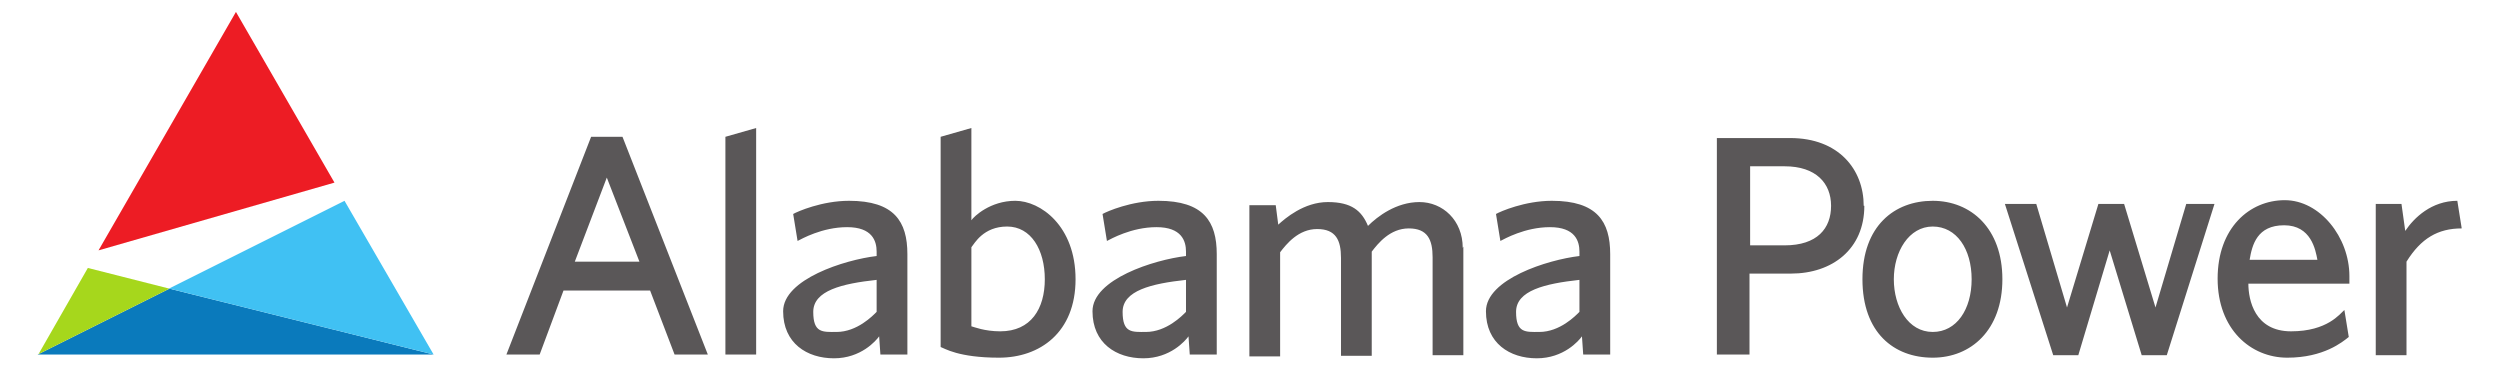 <svg xmlns="http://www.w3.org/2000/svg" xmlns:xlink="http://www.w3.org/1999/xlink" xmlns:svg="http://www.w3.org/2000/svg" xmlns:sodipodi="http://sodipodi.sourceforge.net/DTD/sodipodi-0.dtd" xmlns:rdf="http://www.w3.org/1999/02/22-rdf-syntax-ns#" xmlns:inkscape="http://www.inkscape.org/namespaces/inkscape" xmlns:dc="http://purl.org/dc/elements/1.1/" xmlns:cc="http://creativecommons.org/ns#" id="svg5523" viewBox="0 0 398.4 58.9"><defs><style>      .cls-1 {        fill: #0a7abc;      }      .cls-1, .cls-2, .cls-3, .cls-4, .cls-5, .cls-6 {        stroke-width: 0px;      }      .cls-7 {        clip-path: url(#clippath);      }      .cls-2 {        fill: none;      }      .cls-3 {        fill: #ed1c24;      }      .cls-4 {        fill: #a6d71c;      }      .cls-5 {        fill: #40c1f3;      }      .cls-6 {        fill: #5a5758;      }    </style><clipPath id="clippath"><rect class="cls-2" x="6" y="1.9" width="386.3" height="55.2"></rect></clipPath></defs><g id="layer1" inkscape:groupmode="layer" inkscape:label="Layer 1"><g id="g6100"><g id="g1136"><path id="path1138" class="cls-1" d="M6,56.5h63.1,0s-42.1-10.5-42.1-10.5l-21,10.5Z" inkscape:connector-curvature="0"></path></g><g id="g1140"><path id="path1142" class="cls-4" d="M6,56.5l21-10.5-13-3.3-7.9,13.8Z" inkscape:connector-curvature="0"></path></g><g id="g1144"><path id="path1146" class="cls-5" d="M27,46l42.1,10.5-14.2-24.5-28,14Z" inkscape:connector-curvature="0"></path></g><g id="g1148"><path id="path1150" class="cls-3" d="M37.6,1.9L15.7,39.9l37.6-10.8L37.6,1.9Z" inkscape:connector-curvature="0"></path></g><g id="g1152"><g class="cls-7"><g id="g1154"><g id="g1160"><path id="path1162" class="cls-6" d="M383.3,36.8c1.4-2.1,4.2-4.8,8.3-4.8l.7,4.4c-3.8,0-6.5,1.6-8.8,5.3v14.9h-4.9v-24.1h4.1l.6,4.3ZM369.3,41.4c-.3-1.6-1-5.5-5.3-5.5s-5.1,3.1-5.5,5.5h10.8ZM358.3,45.2c0,2.6,1,7.6,6.8,7.6s7.8-2.8,8.5-3.4l.7,4.3c-1,.8-4,3.3-9.8,3.3s-11.1-4.5-11.1-12.6,5.1-12.5,10.7-12.5,10.3,5.9,10.3,12.1v1.2h-16ZM352.9,32.5l-7.6,24.1h-4l-5.1-16.7-5,16.7h-4l-7.7-24.1h5l4.9,16.5,5-16.5h4.1l5,16.5,4.9-16.5h4.5ZM308,52.9c3.8,0,6.2-3.6,6.2-8.4s-2.4-8.4-6.2-8.4-6.2,4-6.2,8.4,2.3,8.4,6.2,8.4M308,57c-6.2,0-11.2-4-11.2-12.5s5.1-12.5,11.2-12.5,11.1,4.4,11.1,12.5-5,12.5-11.1,12.5M278.9,39.1h5.5c5.2,0,7.4-2.7,7.4-6.3s-2.4-6.3-7.4-6.3h-5.5v12.5ZM297.1,32.8c0,6.9-5.1,10.8-11.7,10.8h-6.6v12.9h-5.2V22h11.7c7.7,0,11.7,5,11.7,10.8M251.7,44.6c-5.5.6-10.1,1.7-10.1,5.1s1.5,3.2,3.7,3.2c3.3,0,5.8-2.6,6.4-3.2v-5.1ZM252.3,56.5l-.2-2.9c-.5.7-2.9,3.5-7.2,3.5s-8.1-2.4-8.1-7.5,9.8-8.2,14.9-8.8v-.7c0-1.7-.7-3.9-4.7-3.9s-7.3,1.9-7.9,2.2l-.7-4.3c.7-.4,4.6-2.1,8.9-2.1,7.2,0,9.3,3.3,9.3,8.5v16h-4.3ZM233.2,39.3v17.3h-4.9v-15.6c0-2.8-.8-4.6-3.8-4.6s-4.9,2.4-5.9,3.7v16.6h-4.9v-15.6c0-2.8-.8-4.6-3.8-4.6s-4.9,2.4-5.9,3.7v16.6h-4.9v-24.1h4.2l.4,3.1c1.1-1,4.1-3.6,7.9-3.6s5.4,1.4,6.4,3.8c1.5-1.5,4.5-3.8,8.2-3.8s6.9,2.9,6.9,7.3M189,44.6c-5.5.6-10.1,1.7-10.1,5.1s1.5,3.2,3.7,3.2c3.3,0,5.8-2.6,6.4-3.2v-5.1ZM189.6,56.5l-.2-2.9c-.5.7-2.9,3.5-7.2,3.5s-8.1-2.4-8.1-7.5,9.8-8.2,14.9-8.8v-.7c0-1.7-.7-3.9-4.7-3.9s-7.3,1.9-7.9,2.2l-.7-4.3c.7-.4,4.6-2.1,8.9-2.1,7.2,0,9.3,3.3,9.3,8.5v16h-4.3ZM154.8,39.4v12.6c.4.1,2.1.8,4.6.8,4.9,0,7.1-3.6,7.1-8.3s-2.2-8.4-6-8.4-5.2,2.7-5.7,3.3M154.8,35.1c.4-.6,3-3.1,7-3.1s9.6,4,9.6,12.5-5.7,12.5-12.2,12.5-8.7-1.5-9.3-1.7V21.8l4.9-1.4v14.7ZM139.7,44.6c-5.5.6-10.1,1.7-10.1,5.1s1.5,3.2,3.7,3.2c3.3,0,5.8-2.6,6.4-3.2v-5.1ZM140.3,56.5l-.2-2.9c-.5.7-2.9,3.5-7.2,3.5s-8.1-2.4-8.1-7.5,9.8-8.2,14.9-8.8v-.7c0-1.7-.7-3.9-4.7-3.9s-7.3,1.9-7.9,2.2l-.7-4.3c.7-.4,4.6-2.1,8.9-2.1,7.2,0,9.3,3.3,9.3,8.5v16h-4.3ZM120.5,56.5h-4.9V21.8l4.9-1.4v36.2ZM91.7,41.7h10.2l-5.2-13.4-5.1,13.4ZM107.5,56.5l-3.9-10.2h-13.8l-3.8,10.2h-5.3l13.5-34.7h5l13.6,34.7h-5.4Z" inkscape:connector-curvature="0"></path></g></g></g></g></g></g></svg>